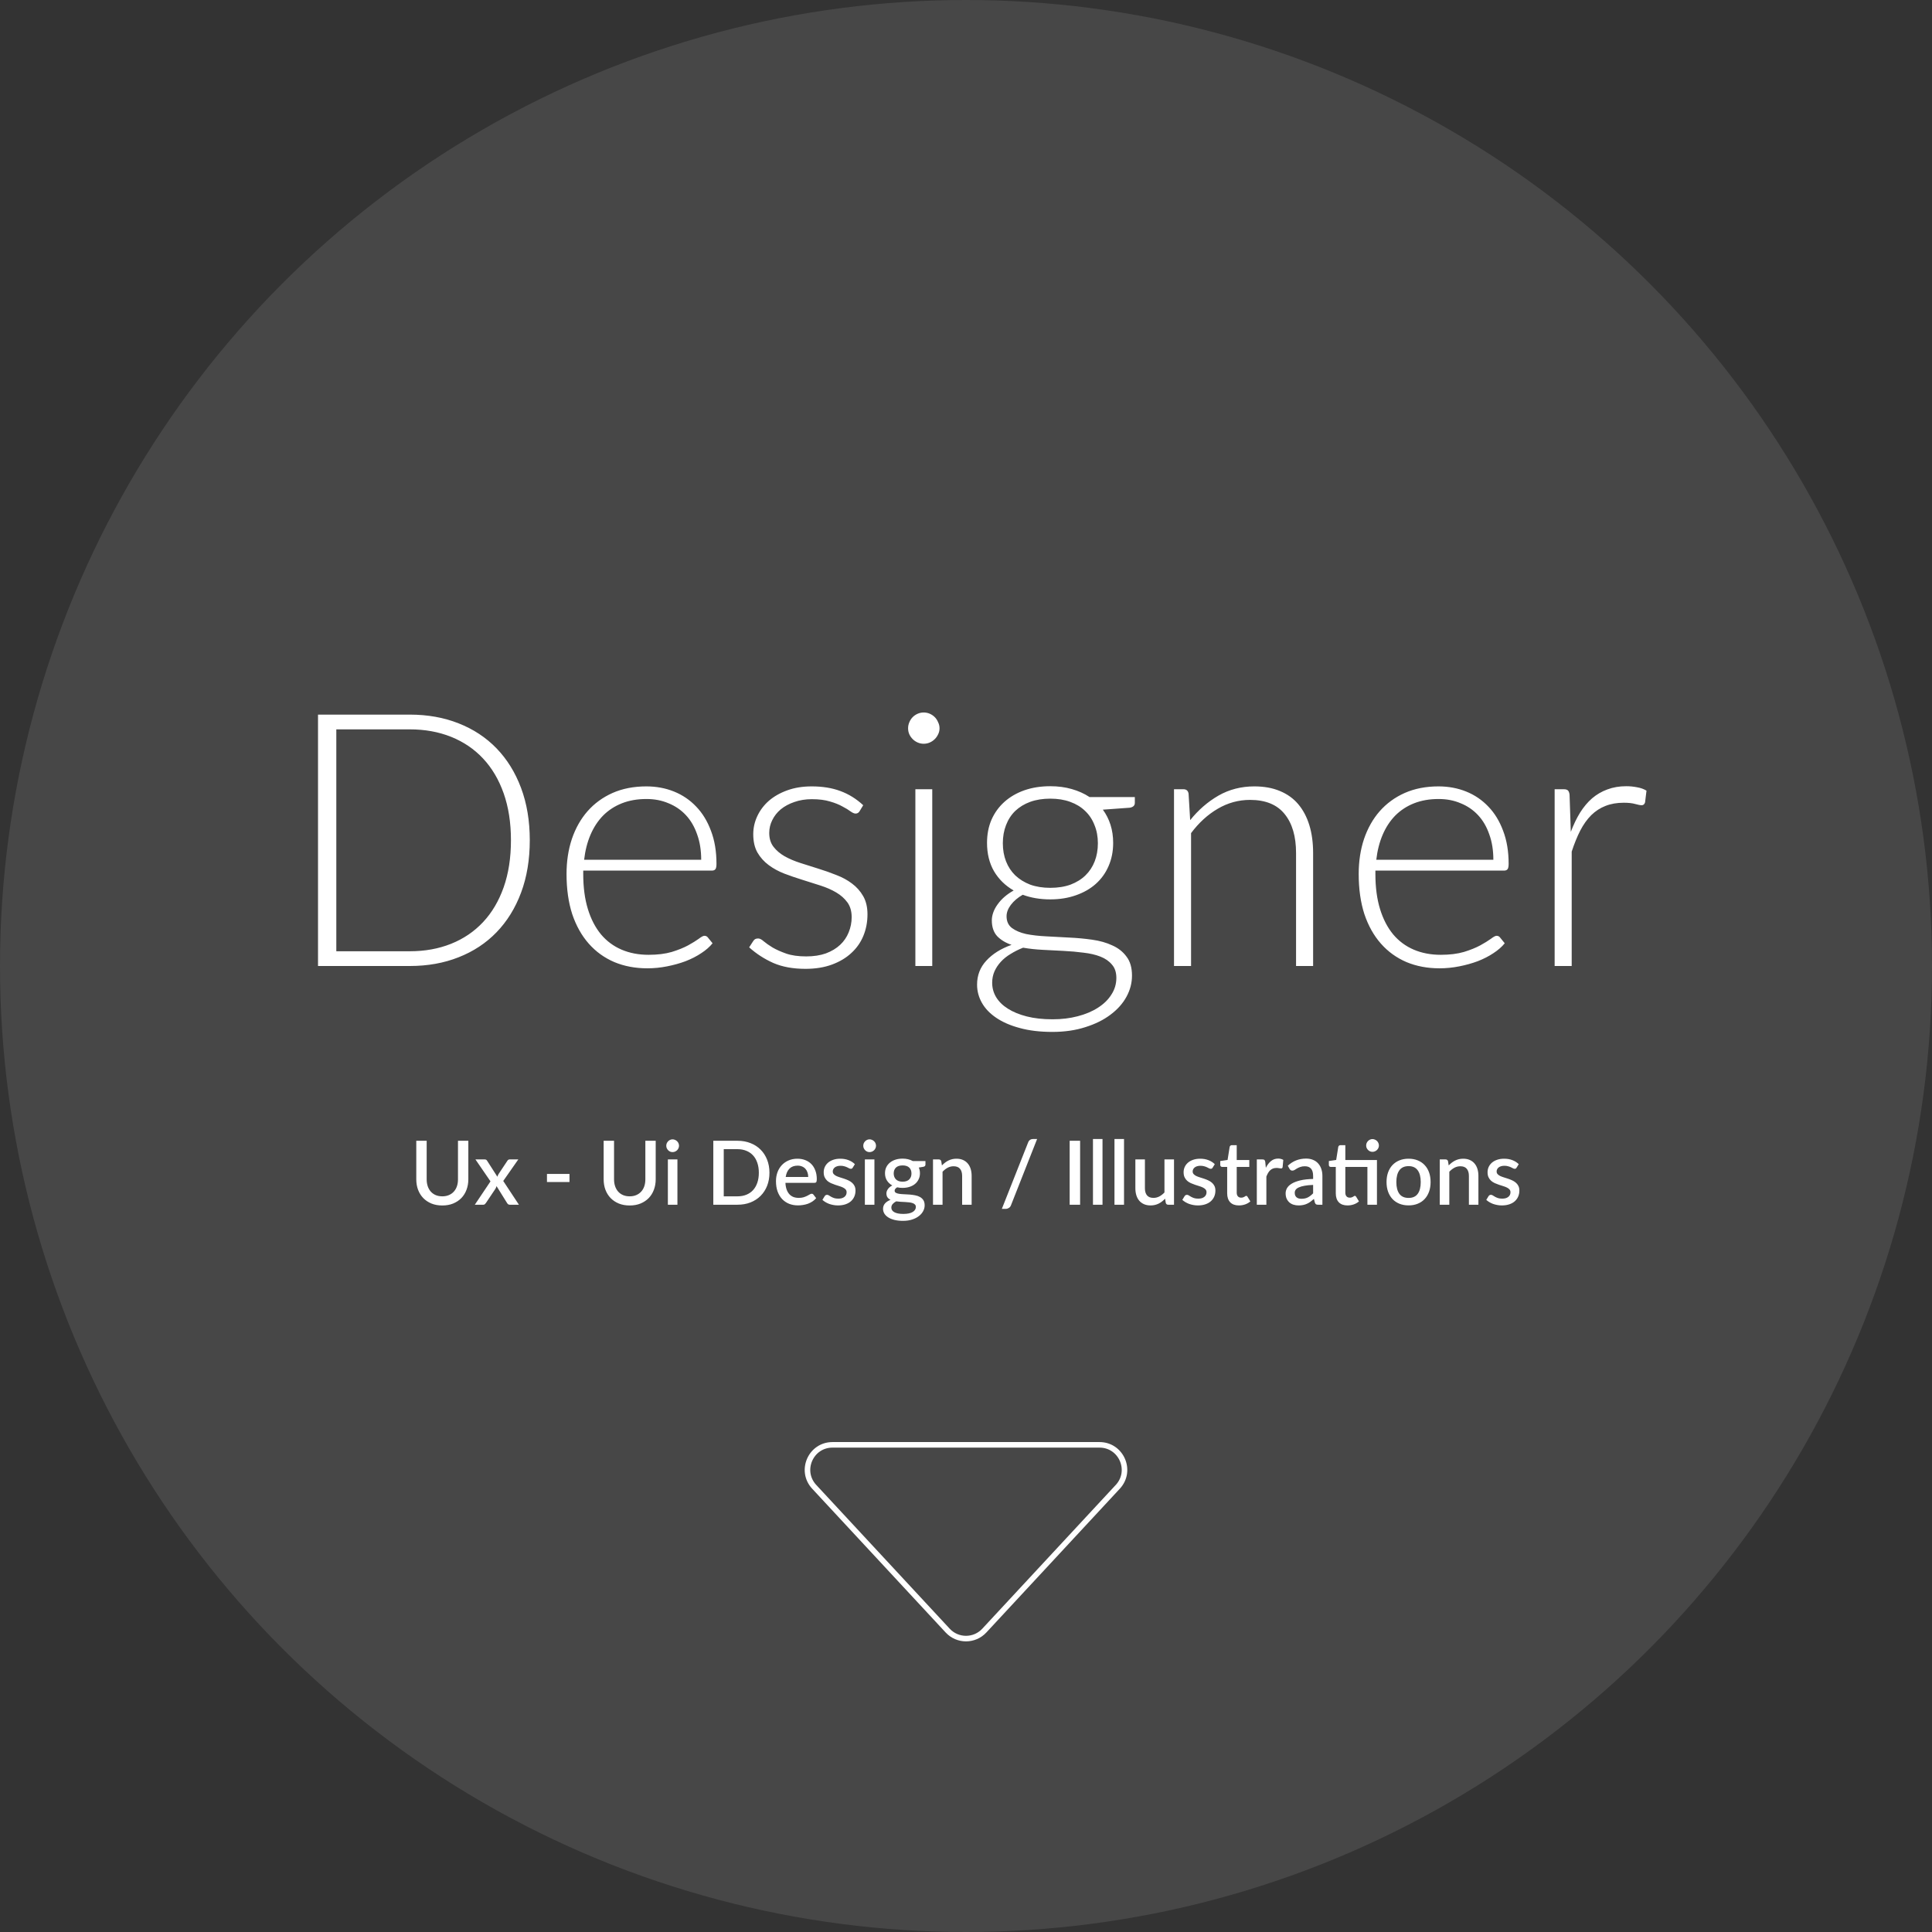 <svg width="348" height="348" viewBox="0 0 348 348" fill="none" xmlns="http://www.w3.org/2000/svg">
<rect x="0" y="0" width="348" height="348" fill="#333333" stroke="none"/>
<circle cx="174" cy="174" r="174" fill="white" fill-opacity="0.1"/>
<path d="M79.67 215.488C80.112 215.488 80.507 215.413 80.854 215.264C81.206 215.115 81.502 214.907 81.742 214.64C81.987 214.373 82.174 214.053 82.302 213.68C82.43 213.301 82.494 212.883 82.494 212.424V205.48H84.358V212.424C84.358 213.101 84.249 213.728 84.03 214.304C83.817 214.88 83.507 215.379 83.102 215.8C82.697 216.216 82.203 216.544 81.622 216.784C81.046 217.019 80.395 217.136 79.67 217.136C78.945 217.136 78.291 217.019 77.71 216.784C77.134 216.544 76.643 216.216 76.238 215.8C75.832 215.379 75.52 214.88 75.302 214.304C75.088 213.728 74.982 213.101 74.982 212.424V205.48H76.854V212.416C76.854 212.875 76.918 213.293 77.046 213.672C77.174 214.045 77.358 214.368 77.598 214.64C77.838 214.907 78.131 215.115 78.478 215.264C78.83 215.413 79.227 215.488 79.67 215.488ZM93.47 217H91.822C91.689 217 91.582 216.965 91.502 216.896C91.427 216.827 91.366 216.749 91.318 216.664L89.438 213.648C89.39 213.829 89.326 213.987 89.246 214.12L87.542 216.664C87.483 216.749 87.417 216.827 87.342 216.896C87.273 216.965 87.179 217 87.062 217H85.526L88.35 212.792L85.638 208.84H87.286C87.419 208.84 87.515 208.861 87.574 208.904C87.638 208.941 87.694 209 87.742 209.08L89.59 211.96C89.638 211.784 89.713 211.616 89.814 211.456L91.374 209.112C91.481 208.931 91.617 208.84 91.782 208.84H93.358L90.646 212.72L93.47 217ZM98.522 211.456H102.578V212.912H98.522V211.456ZM113.42 215.488C113.862 215.488 114.257 215.413 114.604 215.264C114.956 215.115 115.252 214.907 115.492 214.64C115.737 214.373 115.924 214.053 116.052 213.68C116.18 213.301 116.244 212.883 116.244 212.424V205.48H118.108V212.424C118.108 213.101 117.998 213.728 117.78 214.304C117.566 214.88 117.257 215.379 116.852 215.8C116.446 216.216 115.953 216.544 115.372 216.784C114.796 217.019 114.145 217.136 113.42 217.136C112.694 217.136 112.041 217.019 111.46 216.784C110.884 216.544 110.393 216.216 109.988 215.8C109.582 215.379 109.27 214.88 109.052 214.304C108.838 213.728 108.732 213.101 108.732 212.424V205.48H110.604V212.416C110.604 212.875 110.668 213.293 110.796 213.672C110.924 214.045 111.108 214.368 111.348 214.64C111.588 214.907 111.881 215.115 112.228 215.264C112.58 215.413 112.977 215.488 113.42 215.488ZM122.02 208.84V217H120.3V208.84H122.02ZM122.308 206.376C122.308 206.531 122.276 206.677 122.212 206.816C122.153 206.955 122.07 207.077 121.964 207.184C121.857 207.285 121.732 207.368 121.588 207.432C121.449 207.491 121.3 207.52 121.14 207.52C120.985 207.52 120.838 207.491 120.7 207.432C120.566 207.368 120.449 207.285 120.348 207.184C120.246 207.077 120.164 206.955 120.1 206.816C120.041 206.677 120.012 206.531 120.012 206.376C120.012 206.216 120.041 206.067 120.1 205.928C120.164 205.789 120.246 205.669 120.348 205.568C120.449 205.461 120.566 205.379 120.7 205.32C120.838 205.256 120.985 205.224 121.14 205.224C121.3 205.224 121.449 205.256 121.588 205.32C121.732 205.379 121.857 205.461 121.964 205.568C122.07 205.669 122.153 205.789 122.212 205.928C122.276 206.067 122.308 206.216 122.308 206.376ZM138.597 211.24C138.597 212.093 138.459 212.875 138.181 213.584C137.904 214.288 137.512 214.893 137.005 215.4C136.504 215.907 135.899 216.301 135.189 216.584C134.485 216.861 133.701 217 132.837 217H128.485V205.48H132.837C133.701 205.48 134.485 205.621 135.189 205.904C135.899 206.181 136.504 206.573 137.005 207.08C137.512 207.587 137.904 208.195 138.181 208.904C138.459 209.608 138.597 210.387 138.597 211.24ZM136.685 211.24C136.685 210.579 136.595 209.984 136.413 209.456C136.237 208.928 135.981 208.483 135.645 208.12C135.315 207.757 134.912 207.48 134.437 207.288C133.963 207.091 133.429 206.992 132.837 206.992H130.365V215.488H132.837C133.429 215.488 133.963 215.392 134.437 215.2C134.912 215.008 135.315 214.731 135.645 214.368C135.981 214 136.237 213.555 136.413 213.032C136.595 212.504 136.685 211.907 136.685 211.24ZM145.58 212C145.58 211.712 145.537 211.445 145.452 211.2C145.372 210.949 145.252 210.733 145.092 210.552C144.932 210.365 144.732 210.221 144.492 210.12C144.257 210.013 143.985 209.96 143.676 209.96C143.052 209.96 142.561 210.139 142.204 210.496C141.846 210.853 141.62 211.355 141.524 212H145.58ZM141.476 213.056C141.497 213.52 141.569 213.923 141.692 214.264C141.814 214.6 141.977 214.88 142.18 215.104C142.388 215.328 142.633 215.496 142.916 215.608C143.204 215.715 143.524 215.768 143.876 215.768C144.212 215.768 144.502 215.731 144.748 215.656C144.993 215.576 145.206 215.491 145.388 215.4C145.569 215.304 145.724 215.219 145.852 215.144C145.98 215.064 146.097 215.024 146.204 215.024C146.342 215.024 146.449 215.077 146.524 215.184L147.012 215.816C146.809 216.056 146.58 216.259 146.324 216.424C146.068 216.589 145.796 216.725 145.508 216.832C145.22 216.933 144.924 217.005 144.62 217.048C144.316 217.096 144.02 217.12 143.732 217.12C143.166 217.12 142.641 217.027 142.156 216.84C141.676 216.648 141.257 216.368 140.9 216C140.548 215.632 140.27 215.176 140.068 214.632C139.87 214.088 139.772 213.461 139.772 212.752C139.772 212.187 139.86 211.659 140.036 211.168C140.217 210.677 140.473 210.251 140.804 209.888C141.14 209.525 141.545 209.24 142.02 209.032C142.5 208.819 143.041 208.712 143.644 208.712C144.145 208.712 144.609 208.795 145.036 208.96C145.462 209.12 145.83 209.357 146.14 209.672C146.449 209.987 146.689 210.373 146.86 210.832C147.036 211.285 147.124 211.803 147.124 212.384C147.124 212.651 147.094 212.829 147.036 212.92C146.977 213.011 146.87 213.056 146.716 213.056H141.476ZM153.6 210.32C153.557 210.395 153.509 210.448 153.456 210.48C153.402 210.512 153.336 210.528 153.256 210.528C153.165 210.528 153.066 210.501 152.96 210.448C152.853 210.389 152.728 210.325 152.584 210.256C152.44 210.187 152.269 210.125 152.072 210.072C151.88 210.013 151.653 209.984 151.392 209.984C151.178 209.984 150.984 210.011 150.808 210.064C150.637 210.112 150.49 210.184 150.368 210.28C150.25 210.371 150.16 210.48 150.096 210.608C150.032 210.731 150 210.864 150 211.008C150 211.2 150.058 211.36 150.176 211.488C150.293 211.616 150.448 211.728 150.64 211.824C150.832 211.915 151.05 211.997 151.296 212.072C151.541 212.147 151.792 212.227 152.048 212.312C152.304 212.397 152.554 212.496 152.8 212.608C153.045 212.72 153.264 212.859 153.456 213.024C153.648 213.184 153.802 213.381 153.92 213.616C154.037 213.845 154.096 214.125 154.096 214.456C154.096 214.84 154.026 215.195 153.888 215.52C153.749 215.845 153.546 216.128 153.28 216.368C153.013 216.608 152.68 216.795 152.28 216.928C151.885 217.061 151.432 217.128 150.92 217.128C150.637 217.128 150.362 217.101 150.096 217.048C149.834 217 149.584 216.933 149.344 216.848C149.109 216.757 148.888 216.651 148.68 216.528C148.477 216.405 148.296 216.272 148.136 216.128L148.536 215.472C148.584 215.392 148.642 215.331 148.712 215.288C148.786 215.24 148.877 215.216 148.984 215.216C149.096 215.216 149.205 215.253 149.312 215.328C149.424 215.397 149.552 215.475 149.696 215.56C149.845 215.645 150.024 215.725 150.232 215.8C150.44 215.869 150.698 215.904 151.008 215.904C151.264 215.904 151.485 215.875 151.672 215.816C151.858 215.752 152.013 215.667 152.136 215.56C152.258 215.453 152.349 215.333 152.408 215.2C152.466 215.061 152.496 214.915 152.496 214.76C152.496 214.552 152.437 214.381 152.32 214.248C152.202 214.115 152.045 214 151.848 213.904C151.656 213.808 151.434 213.723 151.184 213.648C150.938 213.573 150.688 213.493 150.432 213.408C150.176 213.323 149.922 213.224 149.672 213.112C149.426 213 149.205 212.859 149.008 212.688C148.816 212.512 148.661 212.301 148.544 212.056C148.426 211.805 148.368 211.501 148.368 211.144C148.368 210.819 148.432 210.509 148.56 210.216C148.693 209.923 148.885 209.664 149.136 209.44C149.392 209.216 149.704 209.04 150.072 208.912C150.445 208.779 150.874 208.712 151.36 208.712C151.909 208.712 152.408 208.8 152.856 208.976C153.304 209.152 153.68 209.392 153.984 209.696L153.6 210.32ZM157.504 208.84V217H155.784V208.84H157.504ZM157.792 206.376C157.792 206.531 157.76 206.677 157.696 206.816C157.637 206.955 157.555 207.077 157.448 207.184C157.341 207.285 157.216 207.368 157.072 207.432C156.933 207.491 156.784 207.52 156.624 207.52C156.469 207.52 156.323 207.491 156.184 207.432C156.051 207.368 155.933 207.285 155.832 207.184C155.731 207.077 155.648 206.955 155.584 206.816C155.525 206.677 155.496 206.531 155.496 206.376C155.496 206.216 155.525 206.067 155.584 205.928C155.648 205.789 155.731 205.669 155.832 205.568C155.933 205.461 156.051 205.379 156.184 205.32C156.323 205.256 156.469 205.224 156.624 205.224C156.784 205.224 156.933 205.256 157.072 205.32C157.216 205.379 157.341 205.461 157.448 205.568C157.555 205.669 157.637 205.789 157.696 205.928C157.76 206.067 157.792 206.216 157.792 206.376ZM162.577 212.848C163.111 212.848 163.511 212.712 163.777 212.44C164.044 212.168 164.177 211.813 164.177 211.376C164.177 210.928 164.044 210.573 163.777 210.312C163.511 210.051 163.111 209.92 162.577 209.92C162.049 209.92 161.649 210.051 161.377 210.312C161.111 210.573 160.977 210.928 160.977 211.376C160.977 211.589 161.012 211.787 161.081 211.968C161.151 212.149 161.252 212.307 161.385 212.44C161.519 212.568 161.684 212.669 161.881 212.744C162.084 212.813 162.316 212.848 162.577 212.848ZM164.969 217.4C164.969 217.219 164.916 217.075 164.809 216.968C164.708 216.856 164.569 216.771 164.393 216.712C164.217 216.648 164.012 216.603 163.777 216.576C163.543 216.544 163.292 216.523 163.025 216.512C162.764 216.496 162.495 216.483 162.217 216.472C161.945 216.456 161.681 216.429 161.425 216.392C161.169 216.525 160.959 216.685 160.793 216.872C160.633 217.059 160.553 217.275 160.553 217.52C160.553 217.68 160.593 217.829 160.673 217.968C160.759 218.107 160.887 218.227 161.057 218.328C161.233 218.429 161.455 218.509 161.721 218.568C161.993 218.627 162.319 218.656 162.697 218.656C163.455 218.656 164.023 218.539 164.401 218.304C164.78 218.069 164.969 217.768 164.969 217.4ZM166.697 209.136V209.776C166.697 209.989 166.569 210.12 166.313 210.168L165.497 210.304C165.636 210.613 165.705 210.957 165.705 211.336C165.705 211.736 165.625 212.099 165.465 212.424C165.311 212.749 165.095 213.027 164.817 213.256C164.54 213.485 164.209 213.661 163.825 213.784C163.441 213.907 163.025 213.968 162.577 213.968C162.407 213.968 162.239 213.96 162.073 213.944C161.913 213.923 161.756 213.896 161.601 213.864C161.447 213.955 161.332 214.051 161.257 214.152C161.183 214.253 161.145 214.357 161.145 214.464C161.145 214.64 161.223 214.771 161.377 214.856C161.532 214.941 161.735 215.003 161.985 215.04C162.241 215.077 162.532 215.101 162.857 215.112C163.183 215.123 163.513 215.141 163.849 215.168C164.185 215.195 164.516 215.24 164.841 215.304C165.167 215.363 165.455 215.464 165.705 215.608C165.961 215.747 166.167 215.936 166.321 216.176C166.476 216.416 166.553 216.728 166.553 217.112C166.553 217.464 166.465 217.808 166.289 218.144C166.113 218.48 165.857 218.779 165.521 219.04C165.191 219.301 164.785 219.509 164.305 219.664C163.825 219.824 163.279 219.904 162.665 219.904C162.057 219.904 161.527 219.845 161.073 219.728C160.625 219.611 160.249 219.451 159.945 219.248C159.647 219.051 159.423 218.821 159.273 218.56C159.129 218.299 159.057 218.027 159.057 217.744C159.057 217.36 159.177 217.032 159.417 216.76C159.663 216.488 159.993 216.275 160.409 216.12C160.185 216.013 160.004 215.867 159.865 215.68C159.732 215.493 159.665 215.248 159.665 214.944C159.665 214.704 159.753 214.453 159.929 214.192C160.105 213.931 160.369 213.709 160.721 213.528C160.316 213.304 159.996 213.008 159.761 212.64C159.527 212.267 159.409 211.832 159.409 211.336C159.409 210.931 159.487 210.565 159.641 210.24C159.801 209.915 160.023 209.637 160.305 209.408C160.588 209.179 160.921 209.003 161.305 208.88C161.695 208.757 162.119 208.696 162.577 208.696C163.281 208.696 163.895 208.843 164.417 209.136H166.697ZM169.664 209.92C169.84 209.739 170.021 209.576 170.208 209.432C170.4 209.283 170.602 209.155 170.816 209.048C171.029 208.941 171.256 208.859 171.496 208.8C171.736 208.741 171.997 208.712 172.28 208.712C172.728 208.712 173.12 208.787 173.456 208.936C173.797 209.085 174.082 209.296 174.312 209.568C174.546 209.84 174.722 210.168 174.84 210.552C174.957 210.931 175.016 211.349 175.016 211.808V217H173.304V211.808C173.304 211.259 173.176 210.832 172.92 210.528C172.669 210.224 172.285 210.072 171.768 210.072C171.384 210.072 171.026 210.16 170.696 210.336C170.37 210.512 170.064 210.752 169.776 211.056V217H168.056V208.84H169.096C169.33 208.84 169.48 208.949 169.544 209.168L169.664 209.92ZM182.105 217.088C182.025 217.307 181.897 217.469 181.721 217.576C181.545 217.688 181.366 217.744 181.185 217.744H180.457L185.193 205.776C185.268 205.579 185.382 205.427 185.537 205.32C185.697 205.213 185.878 205.16 186.081 205.16H186.809L182.105 217.088ZM194.553 217H192.673V205.48H194.553V217ZM198.589 205.16V217H196.869V205.16H198.589ZM202.464 205.16V217H200.744V205.16H202.464ZM211.467 208.84V217H210.427C210.198 217 210.051 216.891 209.987 216.672L209.859 215.912C209.688 216.093 209.507 216.259 209.315 216.408C209.128 216.557 208.928 216.685 208.715 216.792C208.502 216.899 208.272 216.981 208.027 217.04C207.787 217.099 207.528 217.128 207.251 217.128C206.803 217.128 206.408 217.053 206.067 216.904C205.726 216.755 205.438 216.544 205.203 216.272C204.974 216 204.8 215.675 204.683 215.296C204.566 214.912 204.507 214.491 204.507 214.032V208.84H206.227V214.032C206.227 214.581 206.352 215.008 206.603 215.312C206.859 215.616 207.246 215.768 207.763 215.768C208.142 215.768 208.494 215.683 208.819 215.512C209.15 215.336 209.459 215.096 209.747 214.792V208.84H211.467ZM218.428 210.32C218.385 210.395 218.337 210.448 218.284 210.48C218.23 210.512 218.164 210.528 218.084 210.528C217.993 210.528 217.894 210.501 217.788 210.448C217.681 210.389 217.556 210.325 217.412 210.256C217.268 210.187 217.097 210.125 216.9 210.072C216.708 210.013 216.481 209.984 216.22 209.984C216.006 209.984 215.812 210.011 215.636 210.064C215.465 210.112 215.318 210.184 215.196 210.28C215.078 210.371 214.988 210.48 214.924 210.608C214.86 210.731 214.828 210.864 214.828 211.008C214.828 211.2 214.886 211.36 215.004 211.488C215.121 211.616 215.276 211.728 215.468 211.824C215.66 211.915 215.878 211.997 216.124 212.072C216.369 212.147 216.62 212.227 216.876 212.312C217.132 212.397 217.382 212.496 217.628 212.608C217.873 212.72 218.092 212.859 218.284 213.024C218.476 213.184 218.63 213.381 218.748 213.616C218.865 213.845 218.924 214.125 218.924 214.456C218.924 214.84 218.854 215.195 218.716 215.52C218.577 215.845 218.374 216.128 218.108 216.368C217.841 216.608 217.508 216.795 217.108 216.928C216.713 217.061 216.26 217.128 215.748 217.128C215.465 217.128 215.19 217.101 214.924 217.048C214.662 217 214.412 216.933 214.172 216.848C213.937 216.757 213.716 216.651 213.508 216.528C213.305 216.405 213.124 216.272 212.964 216.128L213.364 215.472C213.412 215.392 213.47 215.331 213.54 215.288C213.614 215.24 213.705 215.216 213.812 215.216C213.924 215.216 214.033 215.253 214.14 215.328C214.252 215.397 214.38 215.475 214.524 215.56C214.673 215.645 214.852 215.725 215.06 215.8C215.268 215.869 215.526 215.904 215.836 215.904C216.092 215.904 216.313 215.875 216.5 215.816C216.686 215.752 216.841 215.667 216.964 215.56C217.086 215.453 217.177 215.333 217.236 215.2C217.294 215.061 217.324 214.915 217.324 214.76C217.324 214.552 217.265 214.381 217.148 214.248C217.03 214.115 216.873 214 216.676 213.904C216.484 213.808 216.262 213.723 216.012 213.648C215.766 213.573 215.516 213.493 215.26 213.408C215.004 213.323 214.75 213.224 214.5 213.112C214.254 213 214.033 212.859 213.836 212.688C213.644 212.512 213.489 212.301 213.372 212.056C213.254 211.805 213.196 211.501 213.196 211.144C213.196 210.819 213.26 210.509 213.388 210.216C213.521 209.923 213.713 209.664 213.964 209.44C214.22 209.216 214.532 209.04 214.9 208.912C215.273 208.779 215.702 208.712 216.188 208.712C216.737 208.712 217.236 208.8 217.684 208.976C218.132 209.152 218.508 209.392 218.812 209.696L218.428 210.32ZM223.156 217.128C222.479 217.128 221.956 216.939 221.588 216.56C221.226 216.176 221.044 215.637 221.044 214.944V210.192H220.148C220.052 210.192 219.97 210.163 219.9 210.104C219.831 210.04 219.796 209.947 219.796 209.824V209.128L221.116 208.936L221.492 206.576C221.519 206.485 221.564 206.413 221.628 206.36C221.692 206.301 221.778 206.272 221.884 206.272H222.764V208.952H225.028V210.192H222.764V214.824C222.764 215.117 222.836 215.341 222.98 215.496C223.124 215.651 223.316 215.728 223.556 215.728C223.69 215.728 223.804 215.712 223.9 215.68C223.996 215.643 224.079 215.605 224.148 215.568C224.218 215.525 224.276 215.488 224.324 215.456C224.378 215.419 224.428 215.4 224.476 215.4C224.572 215.4 224.65 215.453 224.708 215.56L225.22 216.4C224.954 216.635 224.639 216.816 224.276 216.944C223.914 217.067 223.54 217.128 223.156 217.128ZM228.008 210.352C228.264 209.835 228.573 209.429 228.936 209.136C229.299 208.837 229.733 208.688 230.24 208.688C230.416 208.688 230.581 208.709 230.736 208.752C230.891 208.789 231.029 208.848 231.152 208.928L231.032 210.224C231.011 210.315 230.976 210.379 230.928 210.416C230.885 210.448 230.827 210.464 230.752 210.464C230.672 210.464 230.557 210.451 230.408 210.424C230.259 210.392 230.101 210.376 229.936 210.376C229.696 210.376 229.483 210.411 229.296 210.48C229.115 210.549 228.949 210.651 228.8 210.784C228.656 210.917 228.528 211.08 228.416 211.272C228.304 211.464 228.2 211.683 228.104 211.928V217H226.384V208.84H227.384C227.565 208.84 227.691 208.875 227.76 208.944C227.829 209.008 227.877 209.123 227.904 209.288L228.008 210.352ZM236.525 213.432C235.912 213.453 235.395 213.504 234.973 213.584C234.552 213.659 234.211 213.757 233.949 213.88C233.688 213.997 233.499 214.139 233.381 214.304C233.269 214.469 233.213 214.651 233.213 214.848C233.213 215.04 233.243 215.205 233.301 215.344C233.365 215.477 233.451 215.589 233.557 215.68C233.669 215.765 233.797 215.829 233.941 215.872C234.091 215.909 234.253 215.928 234.429 215.928C234.877 215.928 235.261 215.845 235.581 215.68C235.907 215.509 236.221 215.264 236.525 214.944V213.432ZM231.965 209.976C232.888 209.117 233.987 208.688 235.261 208.688C235.731 208.688 236.147 208.765 236.509 208.92C236.877 209.069 237.184 209.283 237.429 209.56C237.68 209.837 237.869 210.168 237.997 210.552C238.131 210.931 238.197 211.352 238.197 211.816V217H237.429C237.264 217 237.139 216.976 237.053 216.928C236.968 216.875 236.896 216.771 236.837 216.616L236.669 215.952C236.461 216.139 236.256 216.307 236.053 216.456C235.851 216.6 235.64 216.723 235.421 216.824C235.208 216.925 234.976 217 234.725 217.048C234.48 217.101 234.208 217.128 233.909 217.128C233.579 217.128 233.269 217.083 232.981 216.992C232.699 216.901 232.453 216.765 232.245 216.584C232.037 216.397 231.872 216.168 231.749 215.896C231.632 215.624 231.573 215.304 231.573 214.936C231.573 214.621 231.656 214.315 231.821 214.016C231.992 213.717 232.269 213.451 232.653 213.216C233.043 212.976 233.552 212.779 234.181 212.624C234.816 212.469 235.597 212.381 236.525 212.36V211.816C236.525 211.229 236.4 210.792 236.149 210.504C235.899 210.216 235.531 210.072 235.045 210.072C234.715 210.072 234.437 210.115 234.213 210.2C233.989 210.28 233.795 210.368 233.629 210.464C233.464 210.56 233.317 210.651 233.189 210.736C233.061 210.816 232.925 210.856 232.781 210.856C232.664 210.856 232.563 210.827 232.477 210.768C232.397 210.704 232.331 210.627 232.277 210.536L231.965 209.976ZM248.023 217H246.303V210.192H242.327V214.824C242.327 215.117 242.399 215.341 242.543 215.496C242.687 215.651 242.879 215.728 243.119 215.728C243.252 215.728 243.367 215.712 243.463 215.68C243.559 215.643 243.641 215.605 243.711 215.568C243.78 215.525 243.839 215.488 243.887 215.456C243.94 215.419 243.991 215.4 244.039 215.4C244.135 215.4 244.212 215.453 244.271 215.56L244.783 216.4C244.516 216.635 244.201 216.816 243.839 216.944C243.476 217.067 243.103 217.128 242.719 217.128C242.041 217.128 241.519 216.939 241.151 216.56C240.788 216.176 240.607 215.637 240.607 214.944V210.192H239.711C239.615 210.192 239.532 210.163 239.463 210.104C239.393 210.04 239.359 209.947 239.359 209.824V209.128L240.679 208.936L241.055 206.576C241.081 206.485 241.127 206.413 241.191 206.36C241.255 206.301 241.34 206.272 241.447 206.272H242.327V208.952H248.023V217ZM248.375 206.336C248.375 206.491 248.343 206.637 248.279 206.776C248.22 206.909 248.137 207.029 248.031 207.136C247.924 207.237 247.799 207.32 247.655 207.384C247.516 207.443 247.369 207.472 247.215 207.472C247.06 207.472 246.913 207.443 246.775 207.384C246.641 207.32 246.521 207.237 246.415 207.136C246.313 207.029 246.231 206.909 246.167 206.776C246.108 206.637 246.079 206.491 246.079 206.336C246.079 206.176 246.108 206.027 246.167 205.888C246.231 205.744 246.313 205.621 246.415 205.52C246.521 205.413 246.641 205.331 246.775 205.272C246.913 205.208 247.06 205.176 247.215 205.176C247.369 205.176 247.516 205.208 247.655 205.272C247.799 205.331 247.924 205.413 248.031 205.52C248.137 205.621 248.22 205.744 248.279 205.888C248.343 206.027 248.375 206.176 248.375 206.336ZM253.724 208.712C254.327 208.712 254.871 208.811 255.356 209.008C255.847 209.205 256.263 209.485 256.604 209.848C256.951 210.211 257.218 210.651 257.404 211.168C257.591 211.685 257.684 212.267 257.684 212.912C257.684 213.557 257.591 214.139 257.404 214.656C257.218 215.173 256.951 215.616 256.604 215.984C256.263 216.347 255.847 216.627 255.356 216.824C254.871 217.021 254.327 217.12 253.724 217.12C253.116 217.12 252.567 217.021 252.076 216.824C251.591 216.627 251.175 216.347 250.828 215.984C250.482 215.616 250.215 215.173 250.028 214.656C249.842 214.139 249.748 213.557 249.748 212.912C249.748 212.267 249.842 211.685 250.028 211.168C250.215 210.651 250.482 210.211 250.828 209.848C251.175 209.485 251.591 209.205 252.076 209.008C252.567 208.811 253.116 208.712 253.724 208.712ZM253.724 215.776C254.46 215.776 255.007 215.531 255.364 215.04C255.727 214.544 255.908 213.837 255.908 212.92C255.908 212.003 255.727 211.296 255.364 210.8C255.007 210.299 254.46 210.048 253.724 210.048C252.978 210.048 252.423 210.299 252.06 210.8C251.698 211.296 251.516 212.003 251.516 212.92C251.516 213.837 251.698 214.544 252.06 215.04C252.423 215.531 252.978 215.776 253.724 215.776ZM260.945 209.92C261.121 209.739 261.302 209.576 261.489 209.432C261.681 209.283 261.884 209.155 262.097 209.048C262.31 208.941 262.537 208.859 262.777 208.8C263.017 208.741 263.278 208.712 263.561 208.712C264.009 208.712 264.401 208.787 264.737 208.936C265.078 209.085 265.364 209.296 265.593 209.568C265.828 209.84 266.004 210.168 266.121 210.552C266.238 210.931 266.297 211.349 266.297 211.808V217H264.585V211.808C264.585 211.259 264.457 210.832 264.201 210.528C263.95 210.224 263.566 210.072 263.049 210.072C262.665 210.072 262.308 210.16 261.977 210.336C261.652 210.512 261.345 210.752 261.057 211.056V217H259.337V208.84H260.377C260.612 208.84 260.761 208.949 260.825 209.168L260.945 209.92ZM273.178 210.32C273.135 210.395 273.087 210.448 273.034 210.48C272.98 210.512 272.914 210.528 272.834 210.528C272.743 210.528 272.644 210.501 272.538 210.448C272.431 210.389 272.306 210.325 272.162 210.256C272.018 210.187 271.847 210.125 271.65 210.072C271.458 210.013 271.231 209.984 270.97 209.984C270.756 209.984 270.562 210.011 270.386 210.064C270.215 210.112 270.068 210.184 269.946 210.28C269.828 210.371 269.738 210.48 269.674 210.608C269.61 210.731 269.578 210.864 269.578 211.008C269.578 211.2 269.636 211.36 269.754 211.488C269.871 211.616 270.026 211.728 270.218 211.824C270.41 211.915 270.628 211.997 270.874 212.072C271.119 212.147 271.37 212.227 271.626 212.312C271.882 212.397 272.132 212.496 272.378 212.608C272.623 212.72 272.842 212.859 273.034 213.024C273.226 213.184 273.38 213.381 273.498 213.616C273.615 213.845 273.674 214.125 273.674 214.456C273.674 214.84 273.604 215.195 273.466 215.52C273.327 215.845 273.124 216.128 272.858 216.368C272.591 216.608 272.258 216.795 271.858 216.928C271.463 217.061 271.01 217.128 270.498 217.128C270.215 217.128 269.94 217.101 269.674 217.048C269.412 217 269.162 216.933 268.922 216.848C268.687 216.757 268.466 216.651 268.258 216.528C268.055 216.405 267.874 216.272 267.714 216.128L268.114 215.472C268.162 215.392 268.22 215.331 268.29 215.288C268.364 215.24 268.455 215.216 268.562 215.216C268.674 215.216 268.783 215.253 268.89 215.328C269.002 215.397 269.13 215.475 269.274 215.56C269.423 215.645 269.602 215.725 269.81 215.8C270.018 215.869 270.276 215.904 270.586 215.904C270.842 215.904 271.063 215.875 271.25 215.816C271.436 215.752 271.591 215.667 271.714 215.56C271.836 215.453 271.927 215.333 271.986 215.2C272.044 215.061 272.074 214.915 272.074 214.76C272.074 214.552 272.015 214.381 271.898 214.248C271.78 214.115 271.623 214 271.426 213.904C271.234 213.808 271.012 213.723 270.762 213.648C270.516 213.573 270.266 213.493 270.01 213.408C269.754 213.323 269.5 213.224 269.25 213.112C269.004 213 268.783 212.859 268.586 212.688C268.394 212.512 268.239 212.301 268.122 212.056C268.004 211.805 267.946 211.501 267.946 211.144C267.946 210.819 268.01 210.509 268.138 210.216C268.271 209.923 268.463 209.664 268.714 209.44C268.97 209.216 269.282 209.04 269.65 208.912C270.023 208.779 270.452 208.712 270.938 208.712C271.487 208.712 271.986 208.8 272.434 208.976C272.882 209.152 273.258 209.392 273.562 209.696L273.178 210.32Z" fill="white"/>
<path d="M95.426 151.344C95.426 154.843 94.903 157.989 93.858 160.784C92.812 163.579 91.34 165.957 89.442 167.92C87.543 169.883 85.26 171.387 82.594 172.432C79.948 173.477 77.026 174 73.826 174H57.282V128.72H73.826C77.026 128.72 79.948 129.243 82.594 130.288C85.26 131.333 87.543 132.837 89.442 134.8C91.34 136.763 92.812 139.141 93.858 141.936C94.903 144.731 95.426 147.867 95.426 151.344ZM92.034 151.344C92.034 148.187 91.596 145.371 90.722 142.896C89.847 140.421 88.61 138.331 87.01 136.624C85.41 134.917 83.49 133.616 81.25 132.72C79.01 131.824 76.535 131.376 73.826 131.376H60.578V171.344H73.826C76.535 171.344 79.01 170.896 81.25 170C83.49 169.104 85.41 167.803 87.01 166.096C88.61 164.389 89.847 162.299 90.722 159.824C91.596 157.349 92.034 154.523 92.034 151.344ZM126.303 154.864C126.303 153.157 126.057 151.632 125.567 150.288C125.097 148.923 124.425 147.771 123.551 146.832C122.676 145.893 121.631 145.179 120.415 144.688C119.22 144.176 117.897 143.92 116.447 143.92C114.804 143.92 113.332 144.176 112.031 144.688C110.729 145.2 109.599 145.936 108.639 146.896C107.7 147.856 106.943 149.008 106.367 150.352C105.791 151.696 105.407 153.2 105.215 154.864H126.303ZM105.055 156.816V157.424C105.055 159.813 105.332 161.915 105.887 163.728C106.441 165.541 107.231 167.067 108.255 168.304C109.279 169.52 110.516 170.437 111.967 171.056C113.417 171.675 115.039 171.984 116.831 171.984C118.431 171.984 119.817 171.813 120.991 171.472C122.164 171.109 123.145 170.715 123.935 170.288C124.745 169.84 125.385 169.445 125.855 169.104C126.324 168.741 126.665 168.56 126.879 168.56C127.156 168.56 127.369 168.667 127.519 168.88L128.351 169.904C127.839 170.544 127.156 171.141 126.303 171.696C125.471 172.251 124.532 172.731 123.487 173.136C122.463 173.52 121.353 173.829 120.159 174.064C118.985 174.299 117.801 174.416 116.607 174.416C114.431 174.416 112.447 174.043 110.655 173.296C108.863 172.528 107.327 171.419 106.047 169.968C104.767 168.517 103.775 166.747 103.071 164.656C102.388 162.544 102.047 160.133 102.047 157.424C102.047 155.141 102.367 153.04 103.007 151.12C103.668 149.179 104.607 147.515 105.823 146.128C107.06 144.72 108.564 143.621 110.335 142.832C112.127 142.043 114.153 141.648 116.415 141.648C118.207 141.648 119.871 141.957 121.407 142.576C122.943 143.195 124.276 144.101 125.407 145.296C126.537 146.469 127.423 147.92 128.063 149.648C128.724 151.376 129.055 153.36 129.055 155.6C129.055 156.069 128.991 156.389 128.863 156.56C128.735 156.731 128.521 156.816 128.223 156.816H105.055ZM154.846 146.096C154.675 146.395 154.43 146.544 154.11 146.544C153.875 146.544 153.576 146.416 153.214 146.16C152.851 145.883 152.36 145.584 151.742 145.264C151.144 144.923 150.398 144.624 149.502 144.368C148.606 144.091 147.518 143.952 146.238 143.952C145.086 143.952 144.03 144.123 143.07 144.464C142.131 144.784 141.32 145.221 140.638 145.776C139.976 146.331 139.464 146.981 139.102 147.728C138.739 148.453 138.558 149.221 138.558 150.032C138.558 151.035 138.814 151.867 139.326 152.528C139.838 153.189 140.499 153.755 141.31 154.224C142.142 154.693 143.091 155.099 144.158 155.44C145.224 155.781 146.302 156.123 147.39 156.464C148.499 156.805 149.587 157.189 150.654 157.616C151.72 158.021 152.659 158.533 153.47 159.152C154.302 159.771 154.974 160.528 155.486 161.424C155.998 162.32 156.254 163.408 156.254 164.688C156.254 166.075 156.008 167.365 155.518 168.56C155.027 169.755 154.302 170.789 153.342 171.664C152.403 172.539 151.24 173.232 149.854 173.744C148.467 174.256 146.878 174.512 145.086 174.512C142.846 174.512 140.915 174.16 139.294 173.456C137.672 172.731 136.222 171.792 134.942 170.64L135.646 169.552C135.752 169.381 135.87 169.253 135.998 169.168C136.147 169.083 136.339 169.04 136.574 169.04C136.851 169.04 137.182 169.211 137.566 169.552C137.971 169.893 138.504 170.267 139.166 170.672C139.827 171.056 140.638 171.419 141.598 171.76C142.579 172.101 143.784 172.272 145.214 172.272C146.558 172.272 147.742 172.091 148.766 171.728C149.79 171.344 150.643 170.832 151.326 170.192C152.008 169.552 152.52 168.805 152.862 167.952C153.224 167.077 153.406 166.16 153.406 165.2C153.406 164.133 153.15 163.248 152.638 162.544C152.126 161.84 151.454 161.243 150.622 160.752C149.79 160.261 148.84 159.845 147.774 159.504C146.728 159.163 145.651 158.821 144.542 158.48C143.432 158.139 142.344 157.765 141.278 157.36C140.232 156.955 139.294 156.443 138.462 155.824C137.63 155.205 136.958 154.459 136.446 153.584C135.934 152.688 135.678 151.579 135.678 150.256C135.678 149.125 135.923 148.037 136.414 146.992C136.904 145.947 137.598 145.029 138.494 144.24C139.411 143.451 140.52 142.821 141.822 142.352C143.123 141.883 144.584 141.648 146.206 141.648C148.147 141.648 149.864 141.925 151.358 142.48C152.872 143.035 154.248 143.888 155.486 145.04L154.846 146.096ZM167.921 142.16V174H164.881V142.16H167.921ZM169.233 131.184C169.233 131.568 169.148 131.931 168.977 132.272C168.828 132.592 168.625 132.88 168.369 133.136C168.113 133.392 167.815 133.595 167.473 133.744C167.132 133.893 166.769 133.968 166.385 133.968C166.001 133.968 165.639 133.893 165.297 133.744C164.956 133.595 164.657 133.392 164.401 133.136C164.145 132.88 163.943 132.592 163.793 132.272C163.644 131.931 163.569 131.568 163.569 131.184C163.569 130.8 163.644 130.437 163.793 130.096C163.943 129.733 164.145 129.424 164.401 129.168C164.657 128.912 164.956 128.709 165.297 128.56C165.639 128.411 166.001 128.336 166.385 128.336C166.769 128.336 167.132 128.411 167.473 128.56C167.815 128.709 168.113 128.912 168.369 129.168C168.625 129.424 168.828 129.733 168.977 130.096C169.148 130.437 169.233 130.8 169.233 131.184ZM189.179 159.92C190.545 159.92 191.761 159.728 192.827 159.344C193.894 158.939 194.79 158.384 195.515 157.68C196.241 156.976 196.795 156.133 197.179 155.152C197.563 154.171 197.755 153.083 197.755 151.888C197.755 150.693 197.553 149.605 197.147 148.624C196.763 147.621 196.198 146.768 195.451 146.064C194.726 145.36 193.83 144.816 192.763 144.432C191.718 144.048 190.523 143.856 189.179 143.856C187.835 143.856 186.63 144.048 185.563 144.432C184.518 144.816 183.622 145.36 182.875 146.064C182.15 146.768 181.595 147.621 181.211 148.624C180.827 149.605 180.635 150.693 180.635 151.888C180.635 153.083 180.827 154.171 181.211 155.152C181.595 156.133 182.15 156.976 182.875 157.68C183.622 158.384 184.518 158.939 185.563 159.344C186.63 159.728 187.835 159.92 189.179 159.92ZM201.083 176.144C201.083 175.141 200.817 174.341 200.283 173.744C199.771 173.125 199.078 172.645 198.203 172.304C197.329 171.963 196.315 171.728 195.163 171.6C194.033 171.451 192.838 171.344 191.579 171.28C190.342 171.216 189.094 171.152 187.835 171.088C186.577 171.024 185.393 170.896 184.283 170.704C183.473 171.024 182.726 171.397 182.043 171.824C181.361 172.229 180.774 172.699 180.283 173.232C179.793 173.765 179.409 174.341 179.131 174.96C178.854 175.6 178.715 176.283 178.715 177.008C178.715 177.947 178.95 178.811 179.419 179.6C179.91 180.411 180.614 181.104 181.531 181.68C182.47 182.277 183.611 182.747 184.955 183.088C186.299 183.429 187.846 183.6 189.595 183.6C191.217 183.6 192.721 183.419 194.107 183.056C195.515 182.693 196.731 182.181 197.755 181.52C198.801 180.859 199.611 180.069 200.187 179.152C200.785 178.235 201.083 177.232 201.083 176.144ZM204.411 143.568V144.624C204.411 145.093 204.113 145.381 203.515 145.488L198.651 145.84C199.249 146.651 199.707 147.557 200.027 148.56C200.347 149.563 200.507 150.651 200.507 151.824C200.507 153.36 200.23 154.757 199.675 156.016C199.142 157.253 198.374 158.32 197.371 159.216C196.39 160.091 195.195 160.773 193.787 161.264C192.401 161.755 190.865 162 189.179 162C187.366 162 185.713 161.723 184.219 161.168C183.323 161.68 182.609 162.288 182.075 162.992C181.563 163.675 181.307 164.357 181.307 165.04C181.307 165.957 181.627 166.661 182.267 167.152C182.929 167.643 183.782 168.005 184.827 168.24C185.894 168.453 187.099 168.592 188.443 168.656C189.809 168.72 191.195 168.795 192.603 168.88C194.011 168.944 195.387 169.072 196.731 169.264C198.097 169.456 199.302 169.797 200.347 170.288C201.414 170.757 202.267 171.429 202.907 172.304C203.569 173.157 203.899 174.299 203.899 175.728C203.899 177.051 203.569 178.32 202.907 179.536C202.246 180.752 201.286 181.829 200.027 182.768C198.79 183.707 197.286 184.453 195.515 185.008C193.745 185.584 191.761 185.872 189.563 185.872C187.323 185.872 185.361 185.637 183.675 185.168C181.99 184.72 180.571 184.101 179.419 183.312C178.289 182.544 177.435 181.648 176.859 180.624C176.283 179.6 175.995 178.512 175.995 177.36C175.995 175.675 176.55 174.235 177.659 173.04C178.769 171.824 180.283 170.875 182.203 170.192C181.137 169.829 180.273 169.307 179.611 168.624C178.971 167.92 178.651 166.971 178.651 165.776C178.651 165.328 178.737 164.859 178.907 164.368C179.078 163.877 179.334 163.397 179.675 162.928C180.017 162.437 180.433 161.979 180.923 161.552C181.414 161.125 181.969 160.741 182.587 160.4C181.073 159.525 179.889 158.363 179.035 156.912C178.203 155.461 177.787 153.765 177.787 151.824C177.787 150.288 178.054 148.901 178.587 147.664C179.142 146.405 179.921 145.328 180.923 144.432C181.926 143.536 183.121 142.843 184.507 142.352C185.915 141.861 187.473 141.616 189.179 141.616C190.587 141.616 191.878 141.787 193.051 142.128C194.246 142.469 195.313 142.949 196.251 143.568H204.411ZM214.379 147.728C215.851 145.893 217.547 144.421 219.467 143.312C221.408 142.203 223.563 141.648 225.931 141.648C227.68 141.648 229.216 141.925 230.539 142.48C231.883 143.035 232.992 143.835 233.867 144.88C234.741 145.925 235.403 147.184 235.851 148.656C236.299 150.128 236.523 151.792 236.523 153.648V174H233.451V153.648C233.451 150.661 232.768 148.325 231.403 146.64C230.037 144.933 227.957 144.08 225.163 144.08C223.093 144.08 221.152 144.613 219.339 145.68C217.547 146.725 215.947 148.187 214.539 150.064V174H211.467V142.16H213.163C213.696 142.16 214.005 142.427 214.091 142.96L214.379 147.728ZM268.99 154.864C268.99 153.157 268.745 151.632 268.254 150.288C267.785 148.923 267.113 147.771 266.238 146.832C265.364 145.893 264.318 145.179 263.102 144.688C261.908 144.176 260.585 143.92 259.134 143.92C257.492 143.92 256.02 144.176 254.718 144.688C253.417 145.2 252.286 145.936 251.326 146.896C250.388 147.856 249.63 149.008 249.054 150.352C248.478 151.696 248.094 153.2 247.902 154.864H268.99ZM247.742 156.816V157.424C247.742 159.813 248.02 161.915 248.574 163.728C249.129 165.541 249.918 167.067 250.942 168.304C251.966 169.52 253.204 170.437 254.654 171.056C256.105 171.675 257.726 171.984 259.518 171.984C261.118 171.984 262.505 171.813 263.678 171.472C264.852 171.109 265.833 170.715 266.622 170.288C267.433 169.84 268.073 169.445 268.542 169.104C269.012 168.741 269.353 168.56 269.566 168.56C269.844 168.56 270.057 168.667 270.206 168.88L271.038 169.904C270.526 170.544 269.844 171.141 268.99 171.696C268.158 172.251 267.22 172.731 266.174 173.136C265.15 173.52 264.041 173.829 262.846 174.064C261.673 174.299 260.489 174.416 259.294 174.416C257.118 174.416 255.134 174.043 253.342 173.296C251.55 172.528 250.014 171.419 248.734 169.968C247.454 168.517 246.462 166.747 245.758 164.656C245.076 162.544 244.734 160.133 244.734 157.424C244.734 155.141 245.054 153.04 245.694 151.12C246.356 149.179 247.294 147.515 248.51 146.128C249.748 144.72 251.252 143.621 253.022 142.832C254.814 142.043 256.841 141.648 259.102 141.648C260.894 141.648 262.558 141.957 264.094 142.576C265.63 143.195 266.964 144.101 268.094 145.296C269.225 146.469 270.11 147.92 270.75 149.648C271.412 151.376 271.742 153.36 271.742 155.6C271.742 156.069 271.678 156.389 271.55 156.56C271.422 156.731 271.209 156.816 270.91 156.816H247.742ZM282.941 149.84C283.432 148.539 283.987 147.387 284.605 146.384C285.245 145.36 285.971 144.496 286.781 143.792C287.613 143.088 288.531 142.555 289.533 142.192C290.557 141.808 291.688 141.616 292.925 141.616C293.587 141.616 294.237 141.68 294.877 141.808C295.517 141.915 296.083 142.117 296.573 142.416L296.317 144.528C296.211 144.869 296.008 145.04 295.709 145.04C295.453 145.04 295.059 144.965 294.525 144.816C294.013 144.667 293.331 144.592 292.477 144.592C291.24 144.592 290.141 144.784 289.181 145.168C288.243 145.531 287.389 146.085 286.621 146.832C285.875 147.579 285.213 148.507 284.637 149.616C284.083 150.704 283.571 151.963 283.101 153.392V174H280.029V142.16H281.661C282.024 142.16 282.28 142.235 282.429 142.384C282.579 142.533 282.675 142.789 282.717 143.152L282.941 149.84Z" fill="white"/>
<path d="M170.702 293.712L146.659 267.812C143.986 264.932 146.028 260.25 149.957 260.25L198.043 260.25C201.972 260.25 204.014 264.932 201.341 267.812L177.298 293.712C175.518 295.63 172.482 295.63 170.702 293.712Z" stroke="white"/>
</svg>
